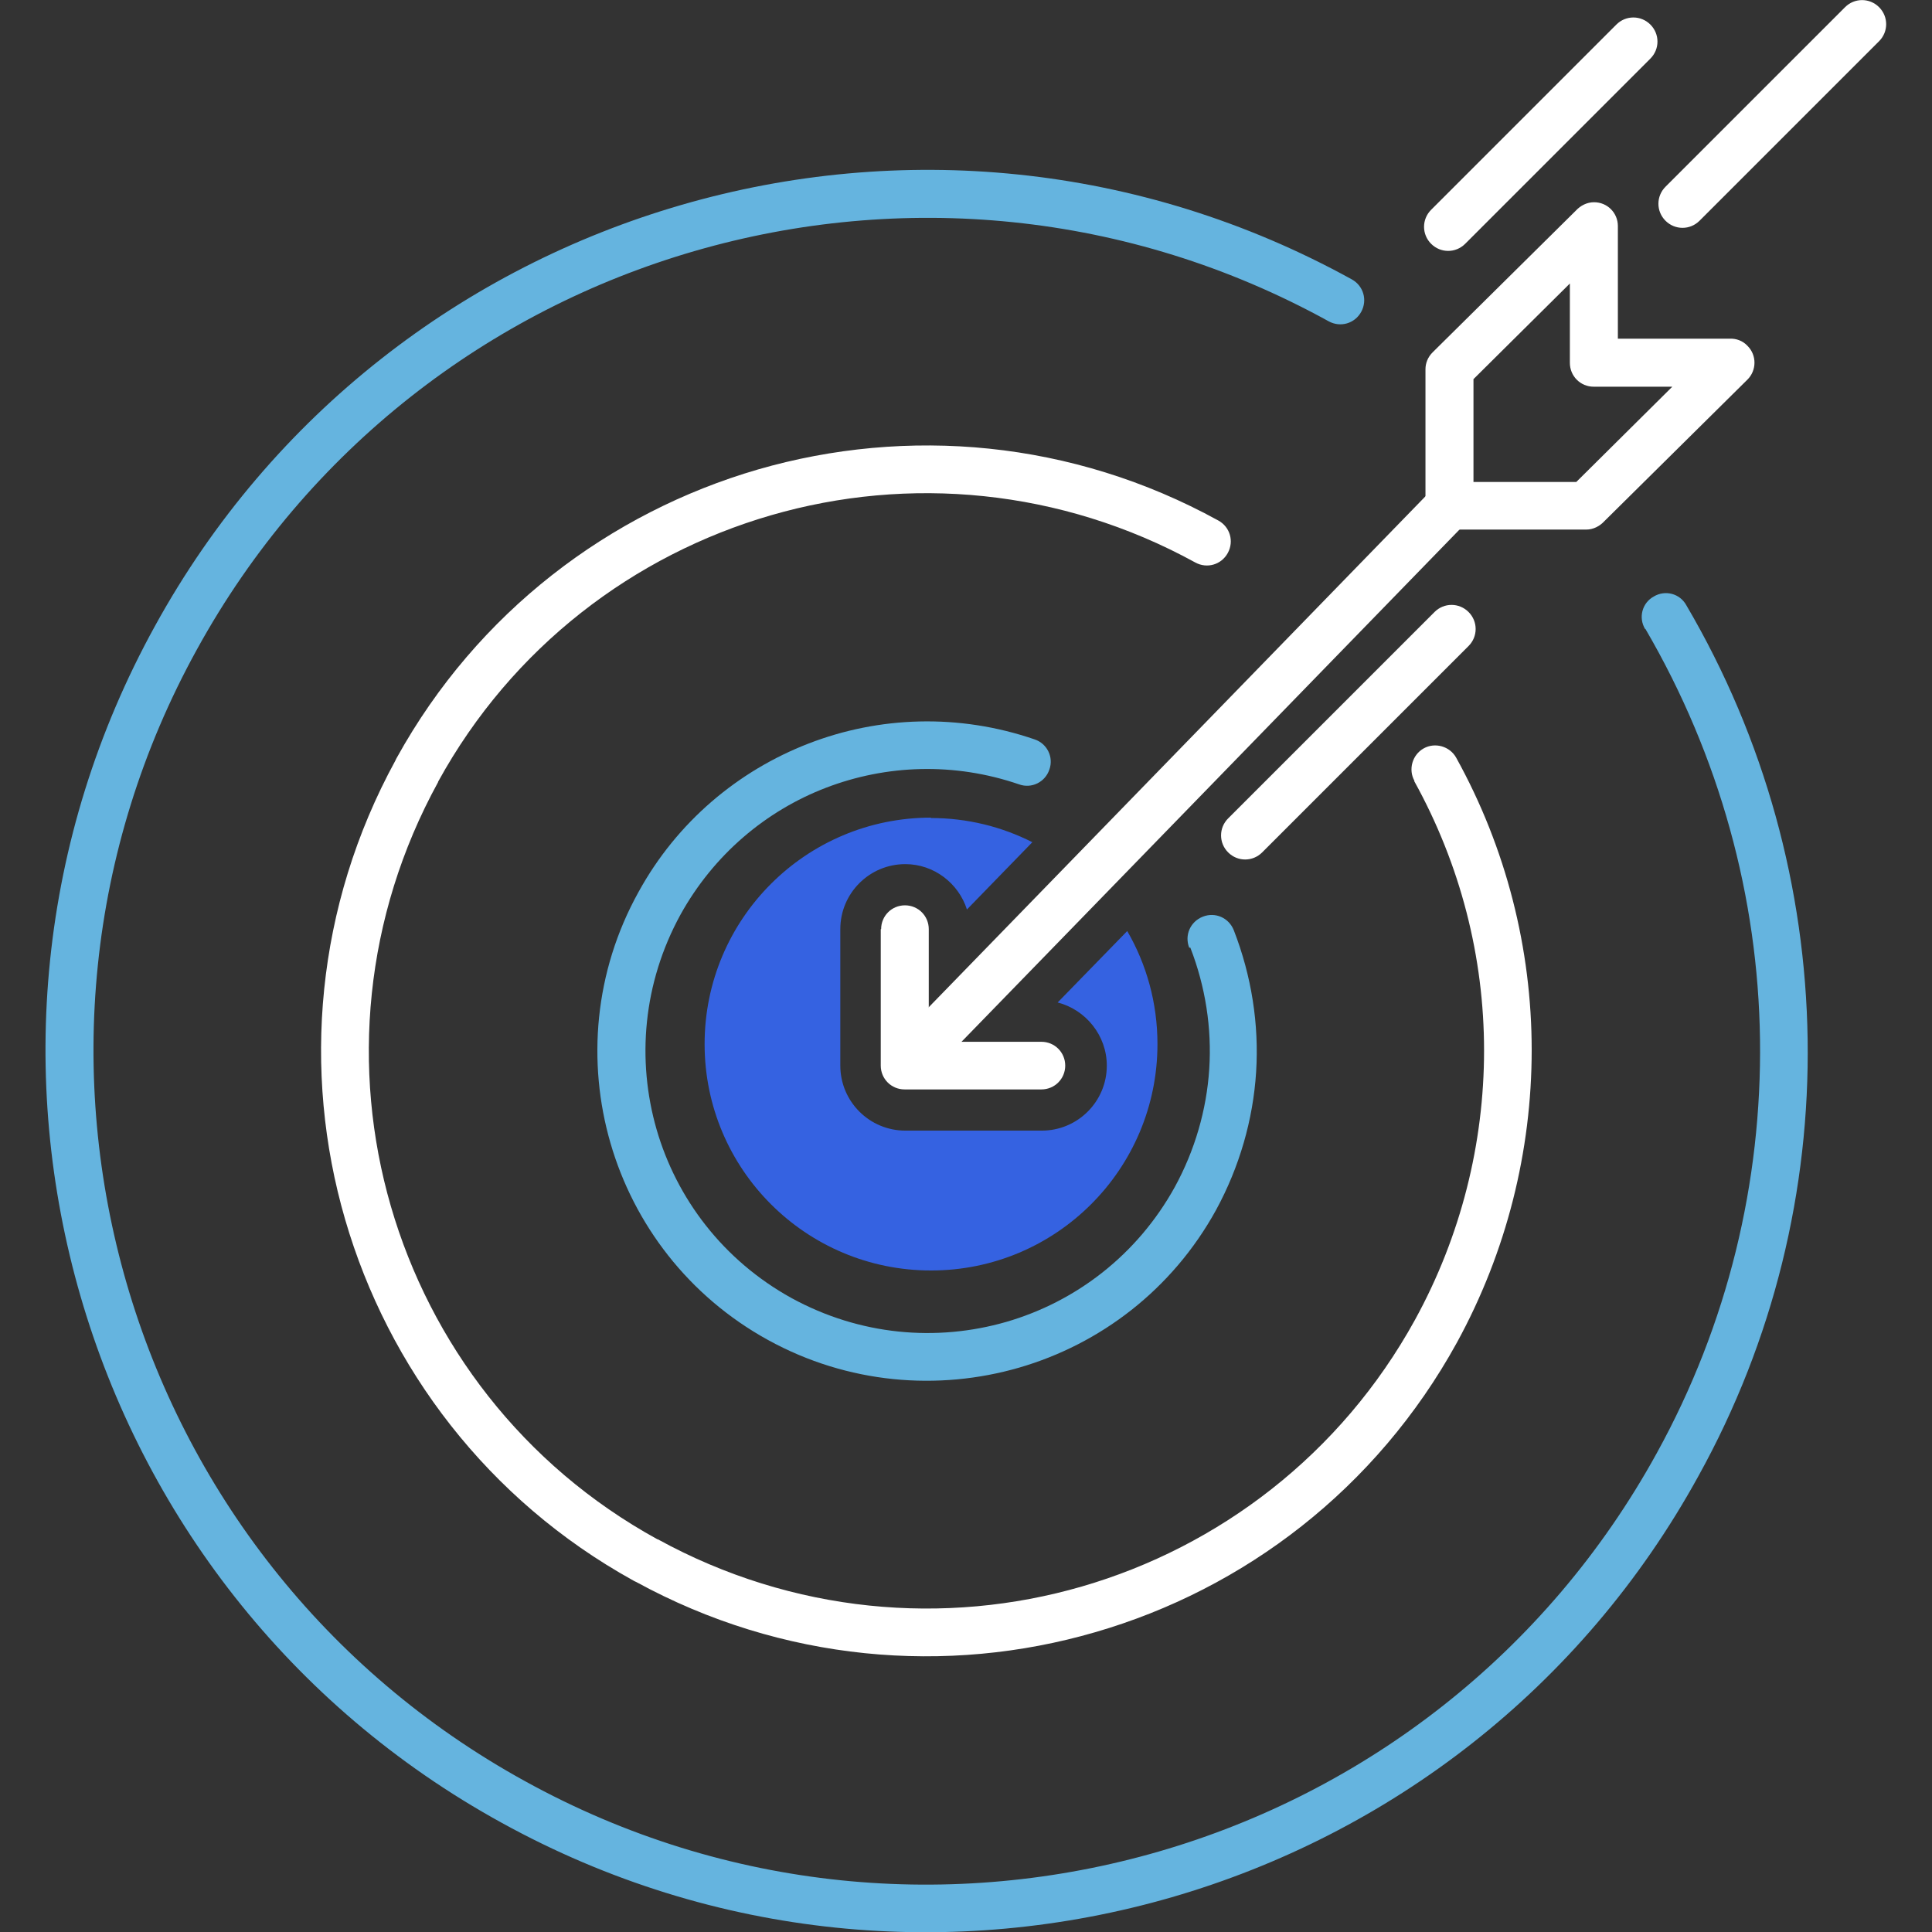 <svg xmlns="http://www.w3.org/2000/svg" fill="none" viewBox="0 0 256 256" height="256" width="256">
<rect x="0" y="0" width="256" height="256" fill="#333333" stroke="none"/>
<g clip-path="url(#clip0_201_2095)">
<g clip-path="url(#clip1_201_2095)">
<path fill="#65B4DF" d="M217.983 83.347C217.081 81.844 217.582 79.89 219.135 79.039C220.638 78.137 222.591 78.638 223.443 80.191C233.861 97.922 239.22 117.757 239.521 137.692C239.821 157.627 235.013 177.612 225.045 195.594C209.518 223.843 183.973 243.077 155.273 251.392C126.572 259.706 94.716 257.102 66.467 241.524C38.217 225.997 18.983 200.452 10.669 171.752C2.354 143.051 4.959 111.195 20.536 82.946C36.063 54.696 61.608 35.462 90.309 27.148C119.009 18.833 150.865 21.438 179.115 37.015C180.667 37.867 181.218 39.77 180.367 41.323C179.515 42.875 177.612 43.426 176.059 42.575C149.362 27.849 119.209 25.395 92.062 33.258C64.914 41.122 40.772 59.354 26.096 86.051C11.37 112.748 8.916 142.901 16.779 170.049C24.643 197.197 42.875 221.339 69.572 236.015C96.269 250.741 126.422 253.195 153.57 245.331C180.718 237.467 204.86 219.235 219.536 192.538C228.952 175.458 233.46 156.575 233.21 137.742C232.959 118.909 227.85 100.176 218.033 83.347H217.983Z"></path>
<path fill="white" d="M187.43 103.482C186.578 101.979 187.129 100.026 188.632 99.174C190.134 98.323 192.088 98.874 192.939 100.377C199.601 112.398 202.957 125.771 202.957 139.145C202.957 152.468 199.651 165.842 193.04 177.913C182.371 197.297 164.84 210.57 145.105 216.28C125.471 221.99 103.632 220.187 84.298 209.619C84.148 209.568 83.998 209.468 83.898 209.418C64.614 198.749 51.441 181.219 45.731 161.584C40.02 141.95 41.824 120.111 52.392 100.777C52.442 100.627 52.543 100.477 52.593 100.377C63.261 81.093 80.792 67.919 100.427 62.209C120.161 56.499 142.05 58.303 161.434 68.971C162.987 69.823 163.538 71.726 162.686 73.279C161.835 74.832 159.931 75.383 158.379 74.531C140.497 64.714 120.312 63.011 102.18 68.27C84.048 73.529 67.87 85.701 58.052 103.582V103.632C48.235 121.514 46.532 141.699 51.791 159.831C57.05 177.963 69.222 194.141 87.103 203.959H87.153C105.035 213.776 125.22 215.479 143.352 210.22C161.484 204.96 177.662 192.739 187.48 174.908C193.59 163.788 196.646 151.466 196.646 139.195C196.646 126.873 193.54 114.602 187.38 103.482H187.43Z"></path>
<path fill="#65B4DF" d="M157.577 125.571C156.926 123.918 157.727 122.115 159.38 121.464C161.033 120.812 162.836 121.614 163.487 123.267C165.841 129.327 166.843 135.739 166.442 142.05C166.042 148.361 164.239 154.622 161.133 160.332C155.323 170.901 145.756 178.113 135.037 181.219C124.318 184.324 112.347 183.372 101.779 177.562C91.21 171.752 83.998 162.185 80.892 151.466C77.787 140.748 78.738 128.776 84.599 118.208C89.707 108.892 97.822 102.13 107.138 98.523C116.455 94.917 127.023 94.516 137.091 97.972C138.744 98.523 139.645 100.326 139.044 101.979C138.493 103.632 136.69 104.534 135.037 103.933C126.422 100.978 117.406 101.328 109.442 104.384C101.478 107.439 94.566 113.249 90.158 121.213C85.2 130.279 84.348 140.447 87.003 149.663C89.657 158.829 95.818 166.994 104.884 172.002C113.95 176.961 124.118 177.813 133.334 175.158C142.5 172.503 150.665 166.342 155.673 157.277C158.328 152.418 159.881 147.059 160.231 141.649C160.582 136.24 159.731 130.73 157.727 125.571H157.577Z"></path>
<path fill="#3562E1" d="M123.317 108.39C128.175 108.39 132.733 109.542 136.791 111.596L128.125 120.512C127.023 117.056 123.768 114.501 119.961 114.501C115.203 114.501 111.346 118.358 111.346 123.116V141.198C111.346 145.956 115.203 149.813 119.961 149.813H138.043C142.801 149.813 146.658 145.956 146.658 141.198C146.658 137.191 143.853 133.785 140.146 132.833L149.363 123.367C151.917 127.774 153.37 132.883 153.37 138.343C153.37 154.922 139.946 168.346 123.367 168.346C106.788 168.346 93.364 154.922 93.364 138.343C93.364 121.764 106.788 108.34 123.367 108.34L123.317 108.39Z"></path>
<path fill="white" d="M123.216 142.35C122.014 143.603 120.011 143.653 118.759 142.4C117.506 141.198 117.456 139.195 118.708 137.943L190.535 64.063C191.737 62.81 193.74 62.76 194.993 64.013C196.245 65.215 196.295 67.218 195.043 68.471L123.216 142.35Z"></path>
<path fill="white" d="M208.016 37.566L195.243 50.238V63.862H208.867L221.589 51.24H211.171C209.418 51.24 208.016 49.837 208.016 48.084V37.616V37.566ZM189.834 46.682L208.817 27.899C209.418 27.248 210.27 26.797 211.221 26.797C212.974 26.797 214.377 28.2 214.377 29.953V44.879H229.153C230.004 44.829 230.906 45.129 231.557 45.831C232.809 47.083 232.759 49.086 231.557 50.288L212.574 69.071C211.973 69.722 211.121 70.173 210.169 70.173H192.138H192.037C190.284 70.173 188.882 68.771 188.882 67.018V48.936C188.882 48.135 189.182 47.333 189.834 46.682ZM116.755 123.116C116.755 121.363 118.158 119.961 119.911 119.961C121.664 119.961 123.066 121.363 123.066 123.116V138.043H137.992C139.746 138.043 141.148 139.445 141.148 141.198C141.148 142.951 139.746 144.354 137.992 144.354H119.961H119.861C118.108 144.354 116.705 142.951 116.705 141.198V123.116H116.755ZM194.141 32.307C192.889 33.559 190.885 33.559 189.633 32.307C188.381 31.055 188.381 29.051 189.633 27.799L214.176 3.256C215.429 2.003 217.432 2.003 218.684 3.256C219.937 4.508 219.937 6.511 218.684 7.764L194.141 32.307ZM225.196 29.251C223.944 30.503 221.94 30.503 220.688 29.251C219.436 27.999 219.436 25.996 220.688 24.743L244.48 0.952C245.732 -0.301 247.735 -0.301 248.988 0.952C250.24 2.204 250.24 4.207 248.988 5.46L225.196 29.251ZM167.244 112.948C165.992 114.201 163.988 114.201 162.736 112.948C161.484 111.696 161.484 109.693 162.736 108.441L190.084 81.093C191.336 79.84 193.34 79.84 194.592 81.093C195.844 82.345 195.844 84.348 194.592 85.6L167.244 112.948Z"></path>
</g>
</g>
<defs>
<clipPath id="clip0_201_2095">
<rect fill="white" height="256" width="256"></rect>
</clipPath>
<clipPath id="clip1_201_2095">
<rect fill="white" height="256" width="256"></rect>
</clipPath>
</defs>
</svg>
